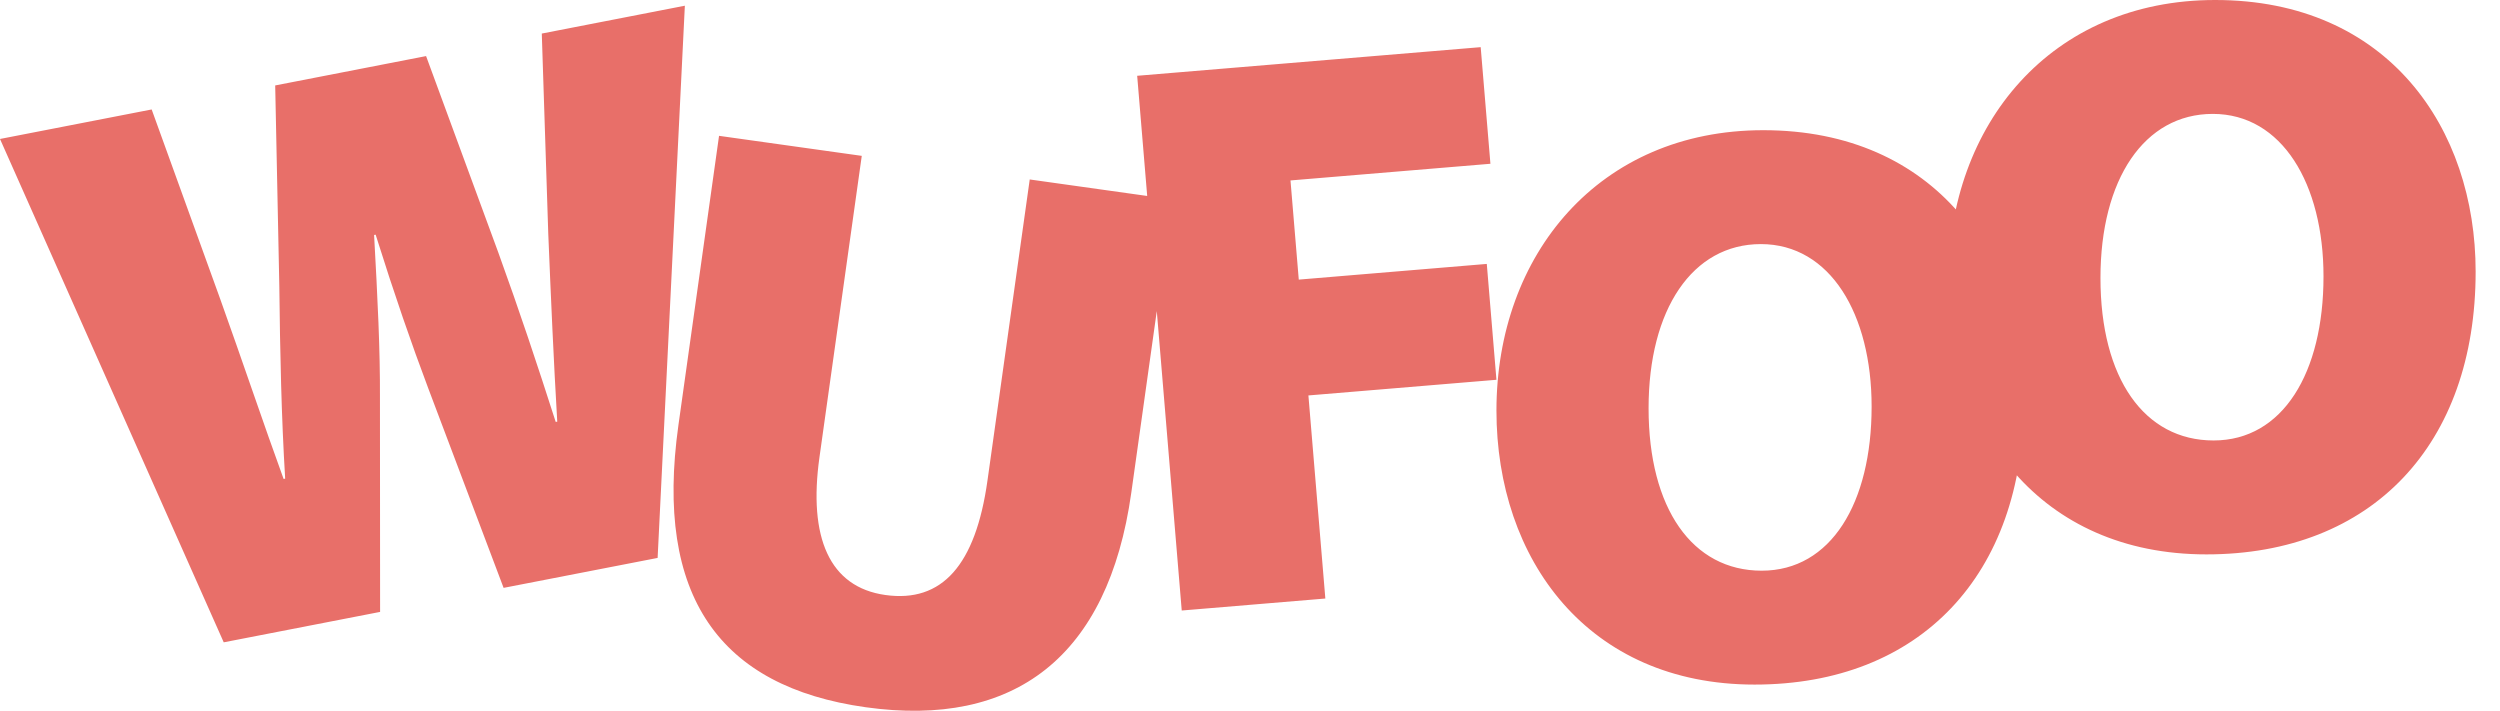 <svg width="102" height="29" viewBox="0 0 102 29" fill="none" xmlns="http://www.w3.org/2000/svg">
<path d="M9.128 26.207L0 5.67L6.188 4.466L8.984 12.198C9.851 14.612 10.792 17.408 11.571 19.541L11.635 19.529C11.482 17.042 11.426 14.372 11.396 11.663L11.228 3.486L17.384 2.288L20.337 10.32C21.199 12.702 21.914 14.847 22.673 17.215L22.736 17.203C22.59 14.748 22.476 12.122 22.369 9.528L22.105 1.369L27.942 0.233L26.831 22.763L20.547 23.985L17.473 15.844C16.788 14.024 16.11 12.07 15.326 9.575L15.263 9.587C15.408 12.207 15.512 14.273 15.502 16.261L15.508 24.966L9.128 26.207L9.128 26.207ZM35.16 6.359L33.435 18.649C32.974 21.931 33.838 23.955 36.122 24.276C38.439 24.602 39.804 23.054 40.288 19.612L42.013 7.322L47.836 8.14L46.156 20.108C45.216 26.8 41.396 29.709 35.316 28.855C29.363 28.019 26.699 24.331 27.679 17.35L29.337 5.542L35.16 6.359L35.16 6.359ZM46.397 3.092L60.412 1.924L60.809 6.682L52.652 7.362L52.99 11.408L60.661 10.768L61.055 15.495L53.383 16.134L54.074 24.42L48.215 24.909L46.397 3.092H46.397ZM82.569 16.394C82.569 23.446 78.344 27.931 71.585 27.931C64.792 27.931 61.055 22.829 61.055 16.752C61.055 10.382 65.248 5.312 71.942 5.312C78.994 5.312 82.569 10.544 82.569 16.394ZM67.262 16.654C67.262 20.749 69.049 23.284 71.877 23.284C74.704 23.284 76.362 20.522 76.362 16.589C76.362 12.819 74.672 9.959 71.844 9.959C69.049 9.959 67.262 12.624 67.262 16.654V16.654ZM101.006 11.082C101.006 18.134 96.781 22.619 90.022 22.619C83.23 22.619 79.493 17.516 79.493 11.44C79.493 5.07 83.685 3.53356e-08 90.379 3.53356e-08C97.431 -0 101.006 5.232 101.006 11.082H101.006ZM85.699 11.342C85.699 15.437 87.487 17.971 90.314 17.971C93.141 17.971 94.799 15.209 94.799 11.277C94.799 7.507 93.109 4.647 90.282 4.647C87.486 4.647 85.699 7.312 85.699 11.342H85.699Z" fill="#E86F69"/>
</svg>

